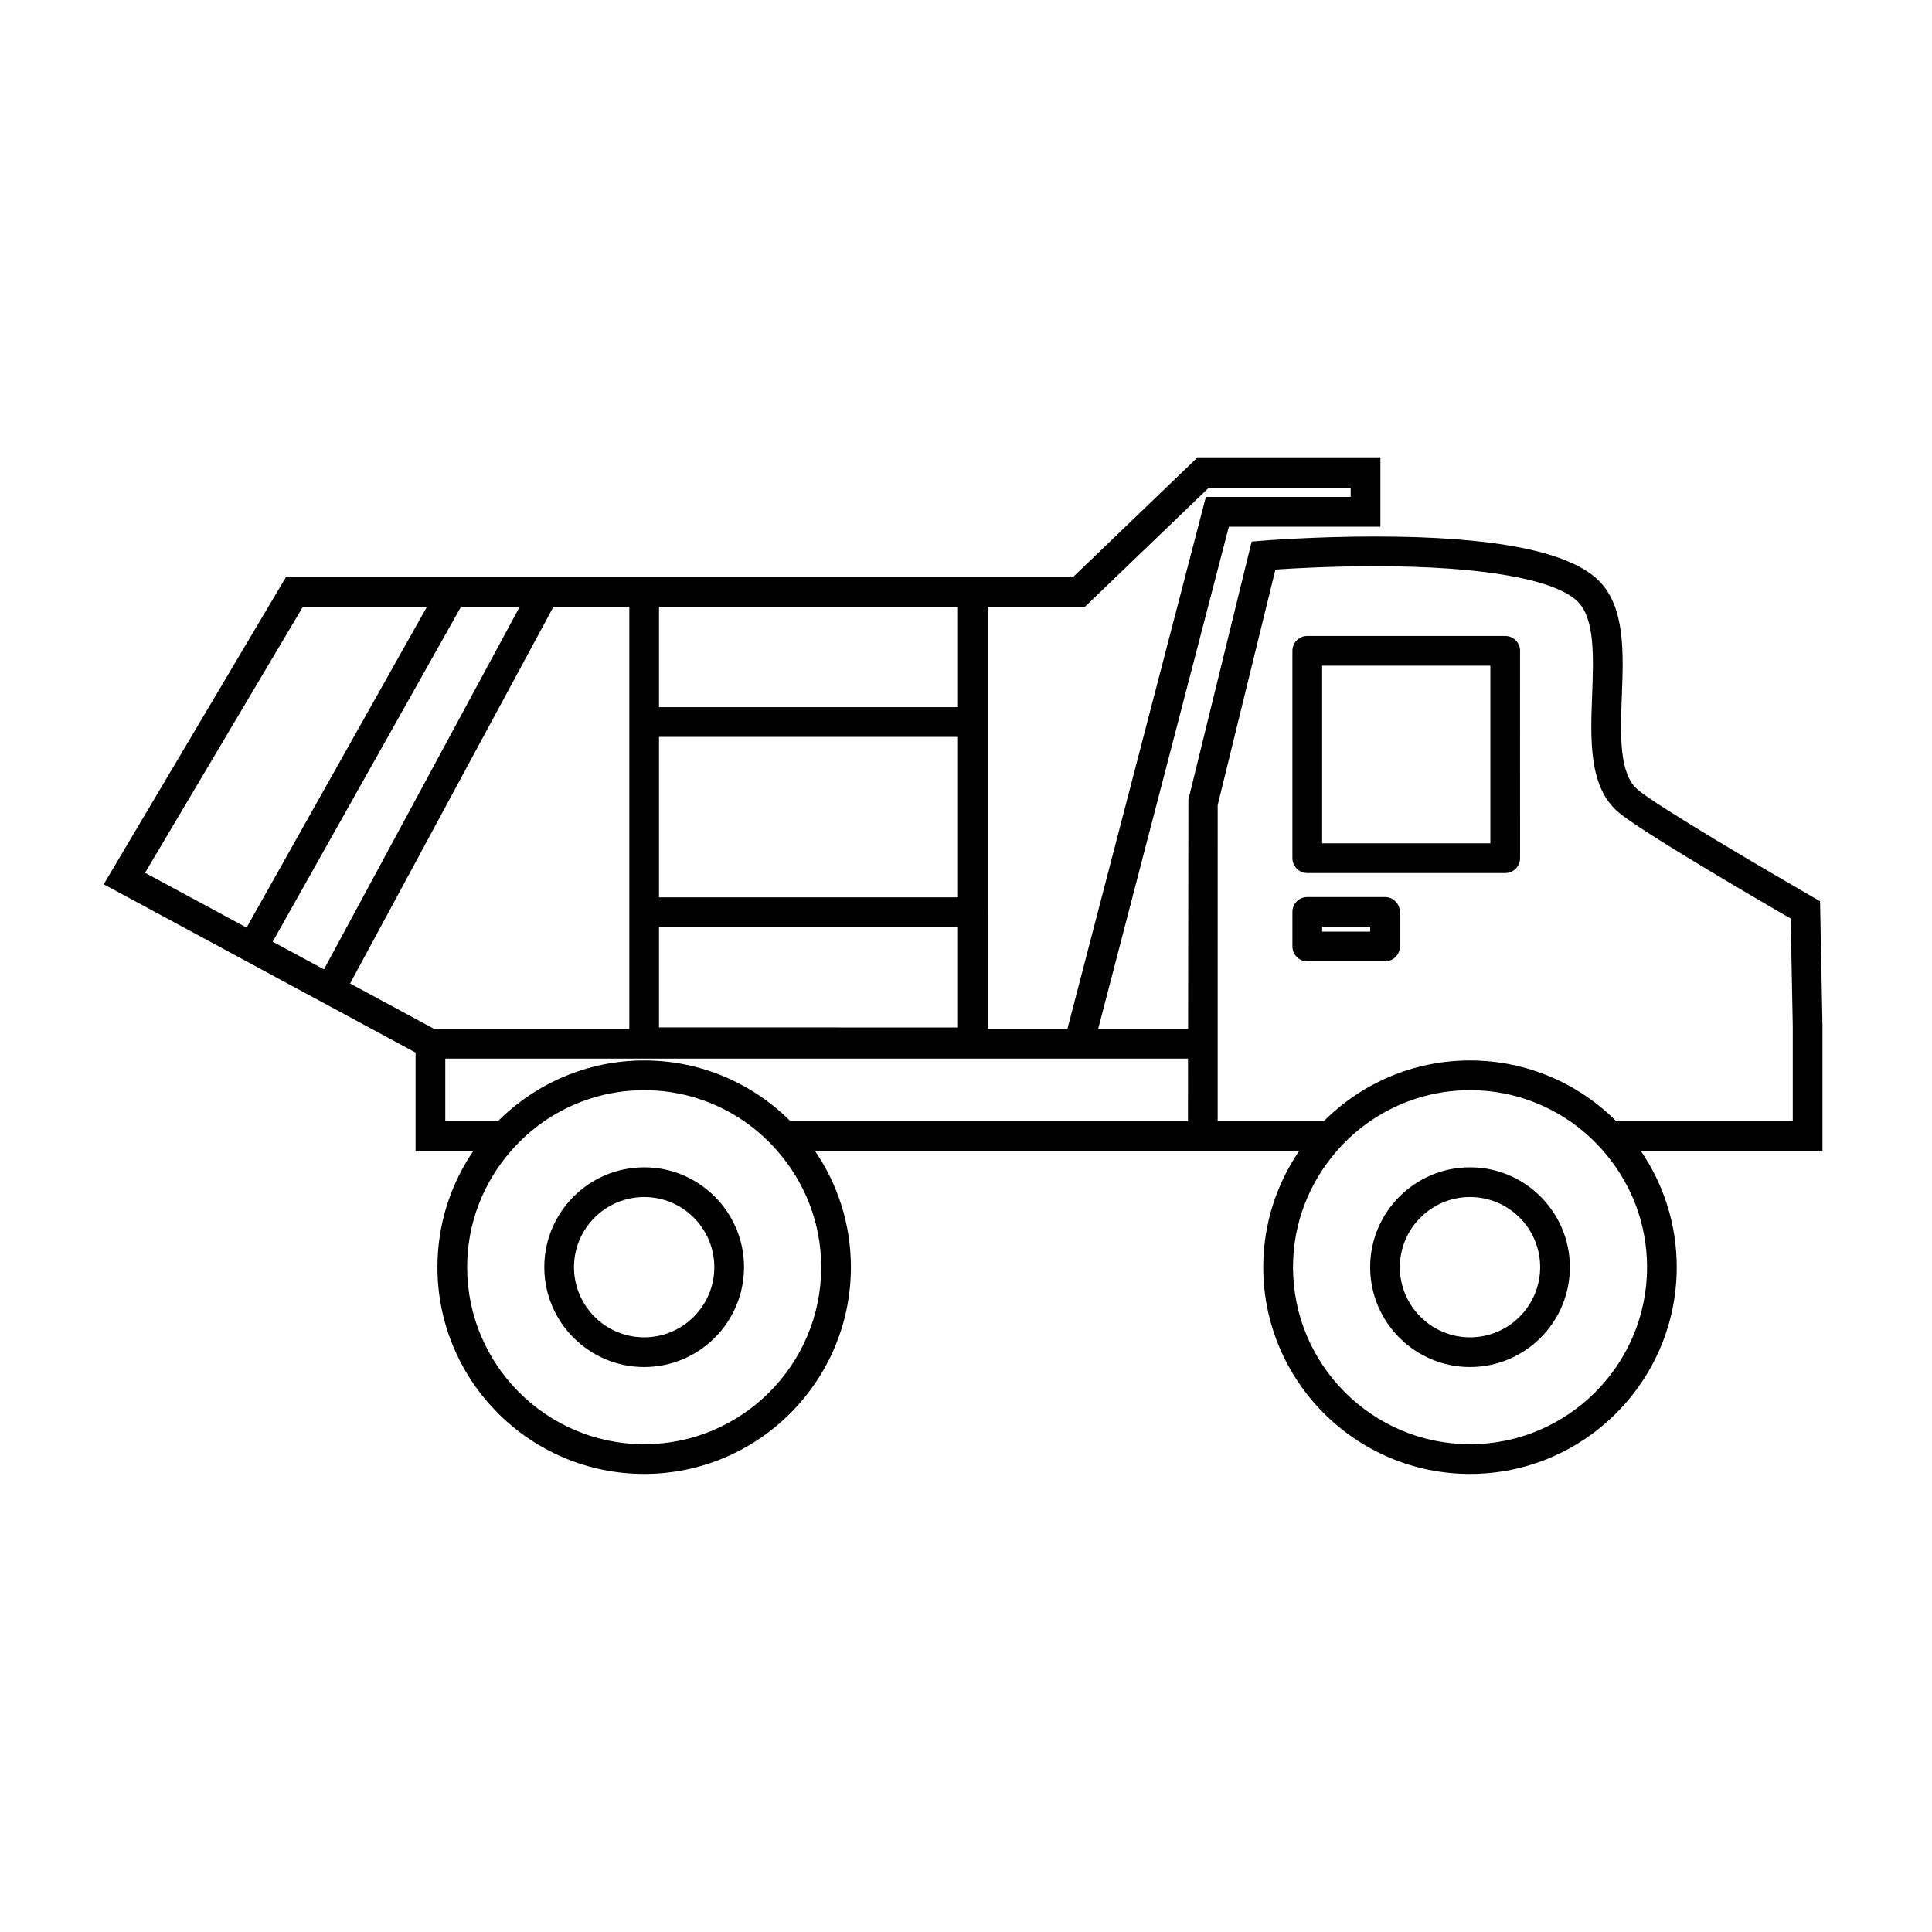 <?xml version="1.0" encoding="UTF-8"?>
<!-- Uploaded to: ICON Repo, www.svgrepo.com, Generator: ICON Repo Mixer Tools -->
<svg fill="#000000" width="800px" height="800px" version="1.1" viewBox="144 144 512 512" xmlns="http://www.w3.org/2000/svg">
 <g>
  <path d="m624.41 381.73c-11.156-6.422-41.254-24.062-46.449-28.496-4.938-4.227-4.543-14.688-4.16-24.809 0.438-11.445 0.883-23.273-5.852-30.285-7.621-7.941-27.652-11.961-59.535-11.961-16.262 0-29.746 1.098-29.883 1.113l-2.824 0.23-16.773 68.414-0.074 60.727h-23.836l34.641-133.09h40.156v-18.176h-48.648l-32.828 31.547h-26.535l-87.102-0.004h-94.93l-48.293 81.402 82.645 44.602v26.051h15.32c-6.004 8.789-9.523 19.398-9.523 30.82 0 30.211 24.578 54.789 54.785 54.789 30.211 0 54.789-24.582 54.789-54.789 0-11.426-3.519-22.031-9.531-30.82h128.34c-6.008 8.789-9.531 19.398-9.531 30.82 0 30.211 24.578 54.789 54.789 54.789 30.207 0 54.785-24.582 54.785-54.789 0-11.426-3.519-22.031-9.523-30.82h48.152l-0.004-33.195-0.641-32.953zm-218.66 4.004v-80.93h25.762l32.828-31.547h37.605v2.43h-38.375l-36.688 140.97h-21.141l0.004-30.922zm-87.105-80.93h79.234v26.609h-79.234zm0 34.484h79.234v42.516h-79.234zm0 50.383h79.234v26.613l-79.234-0.004zm-136.21-14.367 41.828-70.5h32.875l-47.793 85.02zm33.836 18.258 49.895-88.758h15.559l-51.875 96.09zm20.508 11.07 53.891-99.824h20.105v111.86h-51.715zm124.85 75.184c0 25.871-21.043 46.918-46.918 46.918-25.867 0-46.91-21.051-46.91-46.918 0-11.805 4.414-22.57 11.629-30.82 2.602-2.969 5.543-5.633 8.805-7.871 7.543-5.176 16.656-8.219 26.477-8.219 9.82 0 18.934 3.043 26.477 8.219 3.266 2.242 6.207 4.902 8.805 7.871 7.223 8.246 11.637 19.016 11.637 30.82zm97.199-38.695h-105.37c-9.926-9.941-23.625-16.09-38.746-16.09-15.121 0-28.82 6.156-38.746 16.09h-13.965v-16.59h196.83zm121.66 38.695c0 25.871-21.043 46.918-46.91 46.918-25.871 0-46.918-21.051-46.918-46.918 0-11.805 4.414-22.57 11.629-30.82 2.602-2.969 5.543-5.633 8.805-7.871 7.543-5.176 16.656-8.219 26.477-8.219 9.82 0 18.934 3.043 26.477 8.219 3.266 2.242 6.207 4.902 8.805 7.871 7.223 8.246 11.637 19.016 11.637 30.82zm38.617-38.695h-46.793c-9.926-9.941-23.625-16.09-38.746-16.09s-28.828 6.156-38.746 16.09h-28.125v-24.461l0.004-59.312 15.297-62.414c4.719-0.316 14.84-0.883 26.418-0.883 28.406 0 48.035 3.481 53.855 9.539 4.418 4.602 4.035 14.738 3.664 24.535-0.453 11.992-0.922 24.395 6.918 31.09 6.031 5.148 37.457 23.449 45.699 28.219l0.551 28.434v25.254z"/>
  <path d="m533.57 453.35c-14.594 0-26.465 11.875-26.465 26.465s11.871 26.465 26.465 26.465c14.59 0 26.461-11.875 26.461-26.465s-11.871-26.465-26.461-26.465zm0 45.059c-10.254 0-18.594-8.344-18.594-18.594s8.34-18.594 18.594-18.594c10.25 0 18.59 8.344 18.59 18.594-0.004 10.25-8.34 18.594-18.59 18.594z"/>
  <path d="m314.71 453.35c-14.594 0-26.465 11.875-26.465 26.465s11.871 26.465 26.465 26.465 26.465-11.875 26.465-26.465-11.871-26.465-26.465-26.465zm0 45.059c-10.254 0-18.594-8.344-18.594-18.594s8.34-18.594 18.594-18.594c10.254 0 18.594 8.344 18.594 18.594s-8.34 18.594-18.594 18.594z"/>
  <path d="m542.9 312.54h-52.461c-2.172 0-3.938 1.762-3.938 3.938v54.953c0 2.172 1.762 3.938 3.938 3.938h52.461c2.172 0 3.938-1.762 3.938-3.938l-0.004-54.953c0-2.172-1.758-3.938-3.934-3.938zm-3.938 54.953h-44.586v-47.078h44.586z"/>
  <path d="m511.04 381.73h-20.598c-2.172 0-3.938 1.762-3.938 3.938v9.156c0 2.172 1.762 3.938 3.938 3.938h20.598c2.172 0 3.938-1.762 3.938-3.938v-9.156c0-2.18-1.766-3.938-3.938-3.938zm-3.934 9.16h-12.727v-1.285h12.727z"/>
 </g>
</svg>